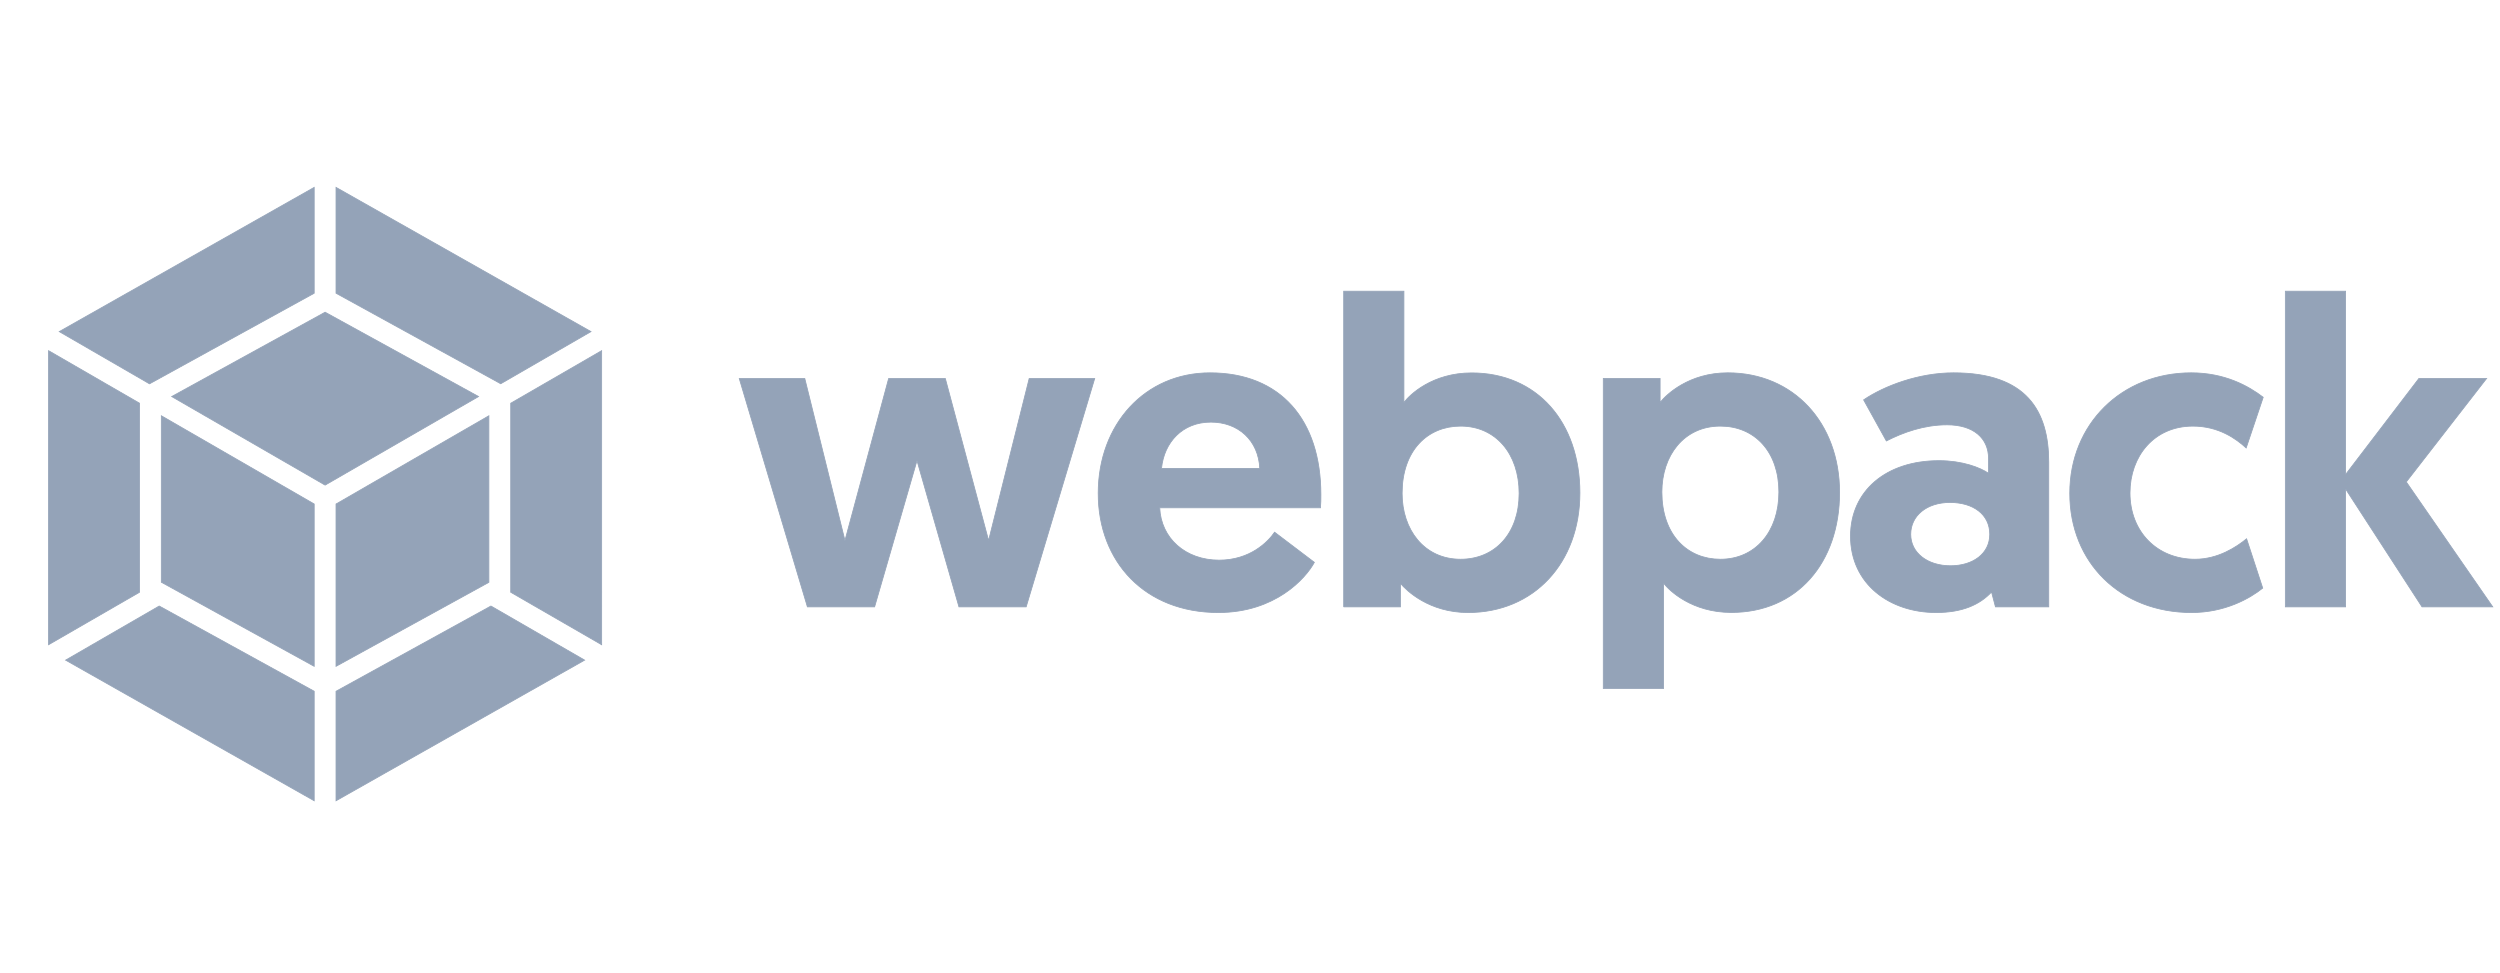 <?xml version="1.0" encoding="UTF-8" standalone="no"?>
<svg
   xmlns:dc="http://purl.org/dc/elements/1.1/"
   xmlns:cc="http://creativecommons.org/ns#"
   xmlns:rdf="http://www.w3.org/1999/02/22-rdf-syntax-ns#"
   xmlns:svg="http://www.w3.org/2000/svg"
   xmlns="http://www.w3.org/2000/svg"
   xmlns:sodipodi="http://sodipodi.sourceforge.net/DTD/sodipodi-0.dtd"
   xmlns:inkscape="http://www.inkscape.org/namespaces/inkscape"
   viewBox="0 0 3916 1524"
   version="1.1"
   id="svg56"
   sodipodi:docname="Webpack.svg"
   inkscape:version="1.0.2-2 (e86c870879, 2021-01-15)">
   <style>
      path, rect, circle, polygon, polyline {fill: #94a3b8; stroke: #94a3b8;}
   </style>
   <defs
      id="defs60" />
   <sodipodi:namedview
      pagecolor="#FFFFFF"
      bordercolor="#FFFFFF"
      borderopacity="1"
      objecttolerance="10"
      gridtolerance="10"
      guidetolerance="10"
      inkscape:pageopacity="0"
      inkscape:pageshadow="2"
      inkscape:window-width="1366"
      inkscape:window-height="745"
      id="namedview58"
      showgrid="false"
      inkscape:zoom="0.18815252"
      inkscape:cx="2328.4012"
      inkscape:cy="431.22766"
      inkscape:window-x="-8"
      inkscape:window-y="-8"
      inkscape:window-maximized="1"
      inkscape:current-layer="svg56" />
   <title
      id="title46">logo-on-white-bg</title>
   <path
      fill="#FFFFFF"
      d="M 915.756,1034.025 526.354,1254.316 V 1082.78 L 768.98,949.279 Z m 26.675,-24.122 V 549.284 l -142.436,82.322 v 296.103 z m -839.683,24.122 389.402,220.291 V 1082.78 L 249.395,949.279 Z M 76.073,1009.903 V 549.284 L 218.509,631.605 V 927.709 Z M 92.792,519.418 492.149,293.512 v 165.792 l -255.9,140.777 -2.042,1.149 z m 832.919,0 -399.357,-225.906 v 165.792 l 255.9,140.649 2.042,1.149 z"
      id="path50"
      style="stroke-width:1.276" />
   <path
      fill="#FFFFFF"
      d="M 492.149,1043.725 252.714,912.01 v -260.75 l 239.435,138.224 z m 34.205,0 239.435,-131.587 V 651.261 L 526.354,789.485 Z M 509.252,779.53 Z M 268.923,621.14 509.252,489.042 749.581,621.14 509.252,759.874 Z"
      id="path52"
      style="stroke-width:1.276" />
   <path
      fill="#FFFFFF"
      d="m 1502.092,950.555 h 105.295 l 107.337,-357.621 h -102.615 l -63.56,253.73 -67.772,-253.73 h -88.831 l -68.41,253.73 -62.922,-253.73 H 1157.999 l 106.699,357.621 h 105.295 l 66.368,-229.097 z m 218.121,-177.79 c 0,107.337 73.132,186.724 188.128,186.724 88.959,0 136.82,-53.35 150.477,-78.621 l -62.284,-47.223 c -10.21,15.06 -38.289,43.777 -86.916,43.777 -52.712,0 -91.001,-34.205 -93.043,-82.067 h 251.816 c 0.638,-6.892 0.638,-13.656 0.638,-20.549 0,-116.91 -62.922,-190.808 -173.706,-190.808 -101.977,0 -175.109,80.663 -175.109,188.766 z m 99.169,-39.055 c 4.084,-40.969 32.801,-72.494 77.344,-72.494 43.139,0 74.536,28.717 76.578,72.494 z m 285.255,216.845 h 88.959 v -36.885 c 9.572,11.614 45.181,45.819 106.061,45.819 102.615,0 175.109,-77.217 175.109,-187.362 0,-110.784 -67.006,-188 -169.621,-188 -61.518,0 -97.127,34.205 -106.061,46.458 V 456.113 h -94.319 v 494.442 z m 91.639,-177.79 c 0,-67.006 39.693,-105.295 91.639,-105.295 54.754,0 91.639,43.139 91.639,105.295 0,63.56 -38.289,103.253 -91.639,103.253 -57.434,0 -91.639,-46.585 -91.639,-103.253 z m 315.248,305.676 h 94.319 v -164.899 c 8.934,11.614 44.416,45.819 106.061,45.819 102.615,0 169.621,-77.217 169.621,-188 0,-109.38 -72.494,-187.362 -175.109,-187.362 -60.88,0 -96.489,34.205 -106.061,46.458 v -37.651 h -88.959 v 485.635 z m 91.639,-307.718 c 0,-56.796 34.205,-103.253 91.639,-103.253 53.35,0 91.639,39.693 91.639,103.253 0,62.284 -36.885,105.295 -91.639,105.295 -51.946,0 -91.639,-38.289 -91.639,-105.295 z m 295.465,69.048 c 0,75.175 61.518,119.718 134.012,119.718 41.097,0 68.41,-12.253 86.916,-32.163 l 6.126,23.229 h 83.471 V 724.138 c 0,-80.025 -34.205,-140.139 -149.073,-140.139 -54.754,0 -108.741,20.549 -140.904,42.373 l 35.609,64.326 c 26.675,-13.656 59.476,-25.271 95.085,-25.271 41.735,0 64.964,21.187 64.964,52.712 v 23.229 c -13.018,-8.934 -41.097,-19.783 -77.344,-19.783 -83.471,-0.128 -138.862,47.734 -138.862,118.186 z m 94.319,-2.808 c 0,-29.355 25.271,-49.904 61.518,-49.904 36.247,0 62.284,18.506 62.284,49.904 0,30.121 -26.037,49.265 -61.518,49.265 -35.481,0 -62.284,-19.783 -62.284,-49.265 z m 445.304,39.055 c -59.476,0 -101.849,-43.139 -101.849,-103.891 0,-57.434 37.651,-104.657 98.531,-104.657 40.331,0 67.772,19.783 83.471,34.205 l 26.675,-79.386 c -23.229,-17.741 -60.242,-38.289 -112.826,-38.289 -108.742,0 -190.17,80.025 -190.17,188.766 0,108.741 79.386,186.724 190.808,186.724 51.946,0 91.001,-21.825 111.422,-38.289 l -25.271,-77.217 c -15.826,12.891 -44.543,32.035 -80.79,32.035 z m 141.543,74.536 h 94.319 V 765.873 l 119.718,184.682 h 110.784 l -135.416,-195.658 125.844,-162.091 h -106.061 l -114.868,150.477 V 456.113 h -94.319 z"
      id="path54"
      style="stroke-width:1.276" />
</svg>